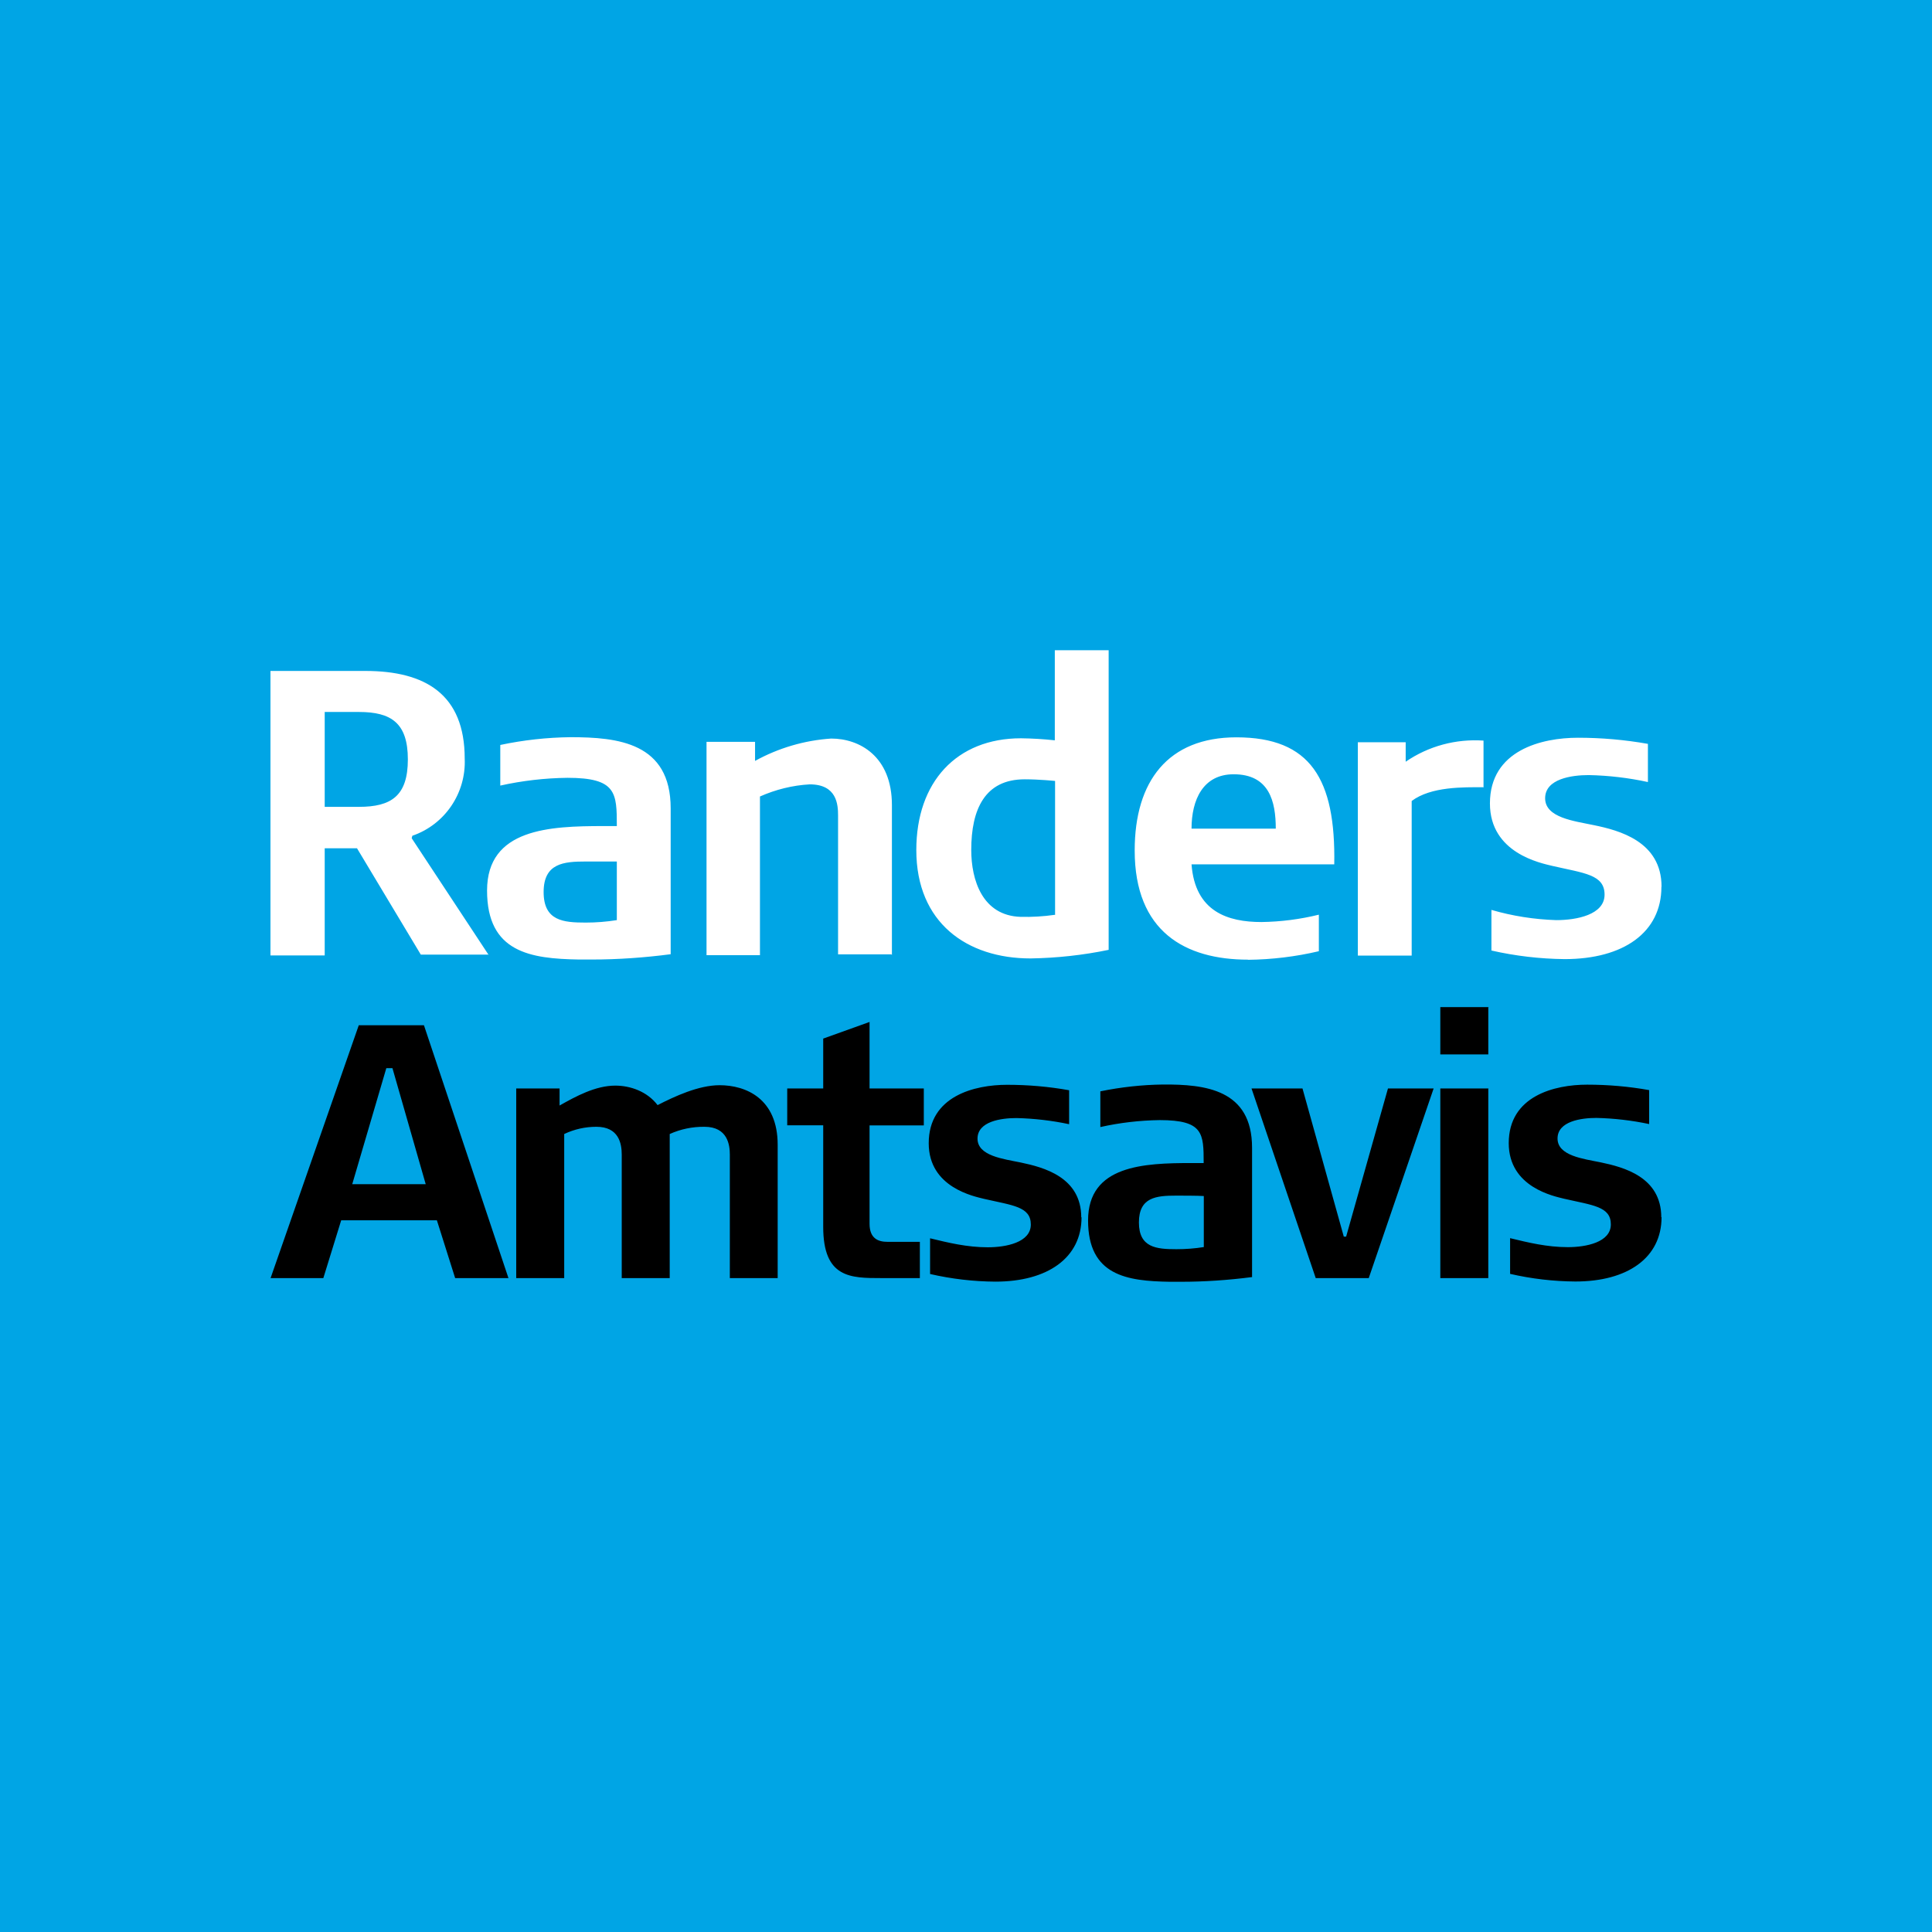<?xml version="1.0" encoding="UTF-8"?><svg id="Lag_1" xmlns="http://www.w3.org/2000/svg" viewBox="0 0 141.73 141.73"><rect x="0" y="0" width="141.73" height="141.73" fill="#333333" stroke="none"/><defs><style>.cls-1{fill:#fff;}.cls-1,.cls-2,.cls-3{fill-rule:evenodd;}.cls-2{fill:#00a5e5;}</style></defs><path class="cls-2" d="m-3.85-4.9v146.33s0,5.32,5.37,5.32h139.67s5.37,0,5.37-5.32V-4.9H-3.85Z"/><path class="cls-1" d="m121.89,65.05c0-3.33-3.12-4.14-4.98-4.52-1.42-.3-3.56-.54-3.56-1.97s1.95-1.7,3.2-1.7c1.46.03,2.91.2,4.34.51v-2.8c-1.69-.3-3.41-.45-5.13-.45-2.67,0-6.46.92-6.46,4.82,0,3.66,3.76,4.38,4.57,4.58,2.34.54,3.84.63,3.84,2.11s-2.06,1.87-3.54,1.87c-1.61-.05-3.21-.3-4.76-.75v2.98c1.76.4,3.56.61,5.37.63,4.32,0,7.1-1.96,7.1-5.3v-.02Zm-13.06-7.27v-3.45c-2.02-.14-4.04.4-5.71,1.55v-1.43h-3.51v15.65h3.95v-11.34c1.42-1.07,3.81-1.01,5.26-1.01v.03Zm-15.24,3.01h-6.18c0-2.11.84-3.99,3.09-3.99,2.62,0,3.09,2,3.09,3.99h0Zm-2.03,9.62c1.75-.02,3.49-.23,5.19-.63v-2.68c-1.38.34-2.79.52-4.21.54-2.45,0-4.87-.75-5.13-4.23h10.47c.11-6.25-1.73-9.32-7.18-9.32-5.01,0-7.46,3.21-7.46,8.3,0,5.96,3.71,8.01,8.32,8.01h0Zm-14.18-3.3c-.83.12-1.67.17-2.51.15-2.81-.09-3.62-2.71-3.62-4.91,0-2.98,1-5.18,3.92-5.18,1.08,0,2.23.12,2.23.12v9.83h-.02Zm3.95,2.56v-21.97h-3.95v6.61c-.82-.09-1.65-.14-2.48-.15-4.73,0-7.68,3.21-7.68,8.2,0,5.33,3.71,7.95,8.38,7.95,1.93-.03,3.85-.24,5.73-.63h0Zm-15.9.39v-11c0-3.6-2.4-4.88-4.45-4.88-1.96.13-3.87.69-5.59,1.64v-1.4h-3.56v15.65h3.92v-11.64c1.15-.51,2.39-.82,3.65-.89,2,0,2.08,1.49,2.08,2.29v10.18h3.91l.04.05Zm-20.18-2.56c-.76.12-1.52.18-2.28.18-1.64,0-3.09-.12-3.09-2.24s1.48-2.24,3.09-2.24h2.28v4.29Zm3.95,2.5v-10.7c0-4.82-3.87-5.22-7.35-5.22-1.73.02-3.45.21-5.15.57v2.98c1.62-.36,3.27-.55,4.93-.57,3.59,0,3.62,1.1,3.62,3.54h-.97c-3.95,0-8.55.18-8.55,4.73s3.2,5,6.74,5.06h.95c1.94,0,3.87-.14,5.79-.39h0Zm-19.28-14.29c0,2.68-1.22,3.48-3.59,3.48h-2.51v-6.96h2.51c2.37,0,3.59.81,3.59,3.48h0Zm5.93,14.35l-5.65-8.57.05-.18c2.39-.82,3.95-3.13,3.84-5.66,0-4.7-2.87-6.43-7.29-6.43h-6.96v20.87h3.98v-7.86h2.37l4.68,7.8h4.98v.03Z"/><path class="cls-3" d="m121.87,89.3c0-2.97-2.78-3.68-4.44-4.03-1.27-.26-3.17-.48-3.17-1.75s1.74-1.51,2.85-1.51c1.3.03,2.59.18,3.87.45v-2.49c-1.5-.27-3.03-.4-4.55-.4-2.38,0-5.75.82-5.75,4.29,0,3.26,3.36,3.9,4.07,4.08,2.08.48,3.42.56,3.42,1.88s-1.83,1.67-3.15,1.67c-1.54,0-2.92-.34-4.24-.66v2.62c1.57.36,3.18.55,4.79.56,3.84,0,6.32-1.75,6.32-4.72h-.02Zm-12.66-15.42h-3.55v3.47h3.52v-3.48h.03Zm0,5.97h-3.55v13.91h3.52v-13.92h.03Zm-4.04,0h-3.35l-3.07,10.87h-.17l-3.03-10.87h-3.74l4.71,13.91h3.89l4.76-13.91Zm-16.84,11.63c-.67.11-1.35.16-2.03.16-1.46,0-2.75-.11-2.75-1.96s1.26-1.97,2.73-1.97c.37,0,1.59,0,2.03.03v3.74h.02Zm3.52,2.23v-9.51c0-4.29-3.45-4.66-6.54-4.64-1.54.02-3.08.19-4.59.5v2.62c1.43-.32,2.89-.49,4.36-.51,3.2,0,3.22.98,3.22,3.15h-.87c-3.52,0-7.61.16-7.61,4.21s2.85,4.45,5.99,4.5h.84c1.72,0,3.45-.12,5.16-.34h.03Zm-12.53-4.4c0-2.97-2.78-3.68-4.44-4.03-1.26-.26-3.17-.48-3.17-1.75s1.74-1.51,2.85-1.51c1.3.03,2.59.18,3.87.45v-2.49c-1.5-.27-3.03-.4-4.55-.4-2.38,0-5.75.82-5.75,4.29,0,3.26,3.36,3.9,4.07,4.08,2.08.48,3.42.56,3.42,1.88s-1.83,1.67-3.15,1.67c-1.54,0-2.92-.34-4.24-.66v2.62c1.57.36,3.18.55,4.79.56,3.84,0,6.32-1.75,6.32-4.72h-.02Zm-11.55-6.76v-2.7h-3.98v-4.88c-.57.21-3.4,1.22-3.4,1.22v3.66h-2.64v2.7h2.64v7.45c0,3.76,2.01,3.76,4.26,3.76h2.83v-2.66h-2.38c-.67,0-1.31-.24-1.31-1.32v-7.22h3.98Zm-10.72,11.21v-9.78c0-3.39-2.33-4.37-4.26-4.37-1.54,0-3.3.82-4.55,1.46-.77-1.01-2.01-1.43-3.1-1.43-1.46,0-2.9.79-4.09,1.46v-1.25h-3.18v13.91h3.52v-10.57c.74-.35,1.54-.53,2.36-.53,1.64,0,1.86,1.22,1.86,2.04v9.06h3.52v-10.57c.8-.36,1.67-.54,2.55-.53,1.71,0,1.86,1.35,1.86,2.04v9.06h3.52Zm-25.82-6.89h-5.39l2.5-8.51h.45l2.44,8.51Zm6.07,6.89l-6.2-18.55h-4.78l-6.47,18.55h3.87l1.31-4.24h7.02l1.34,4.24h3.92Z"/></svg>